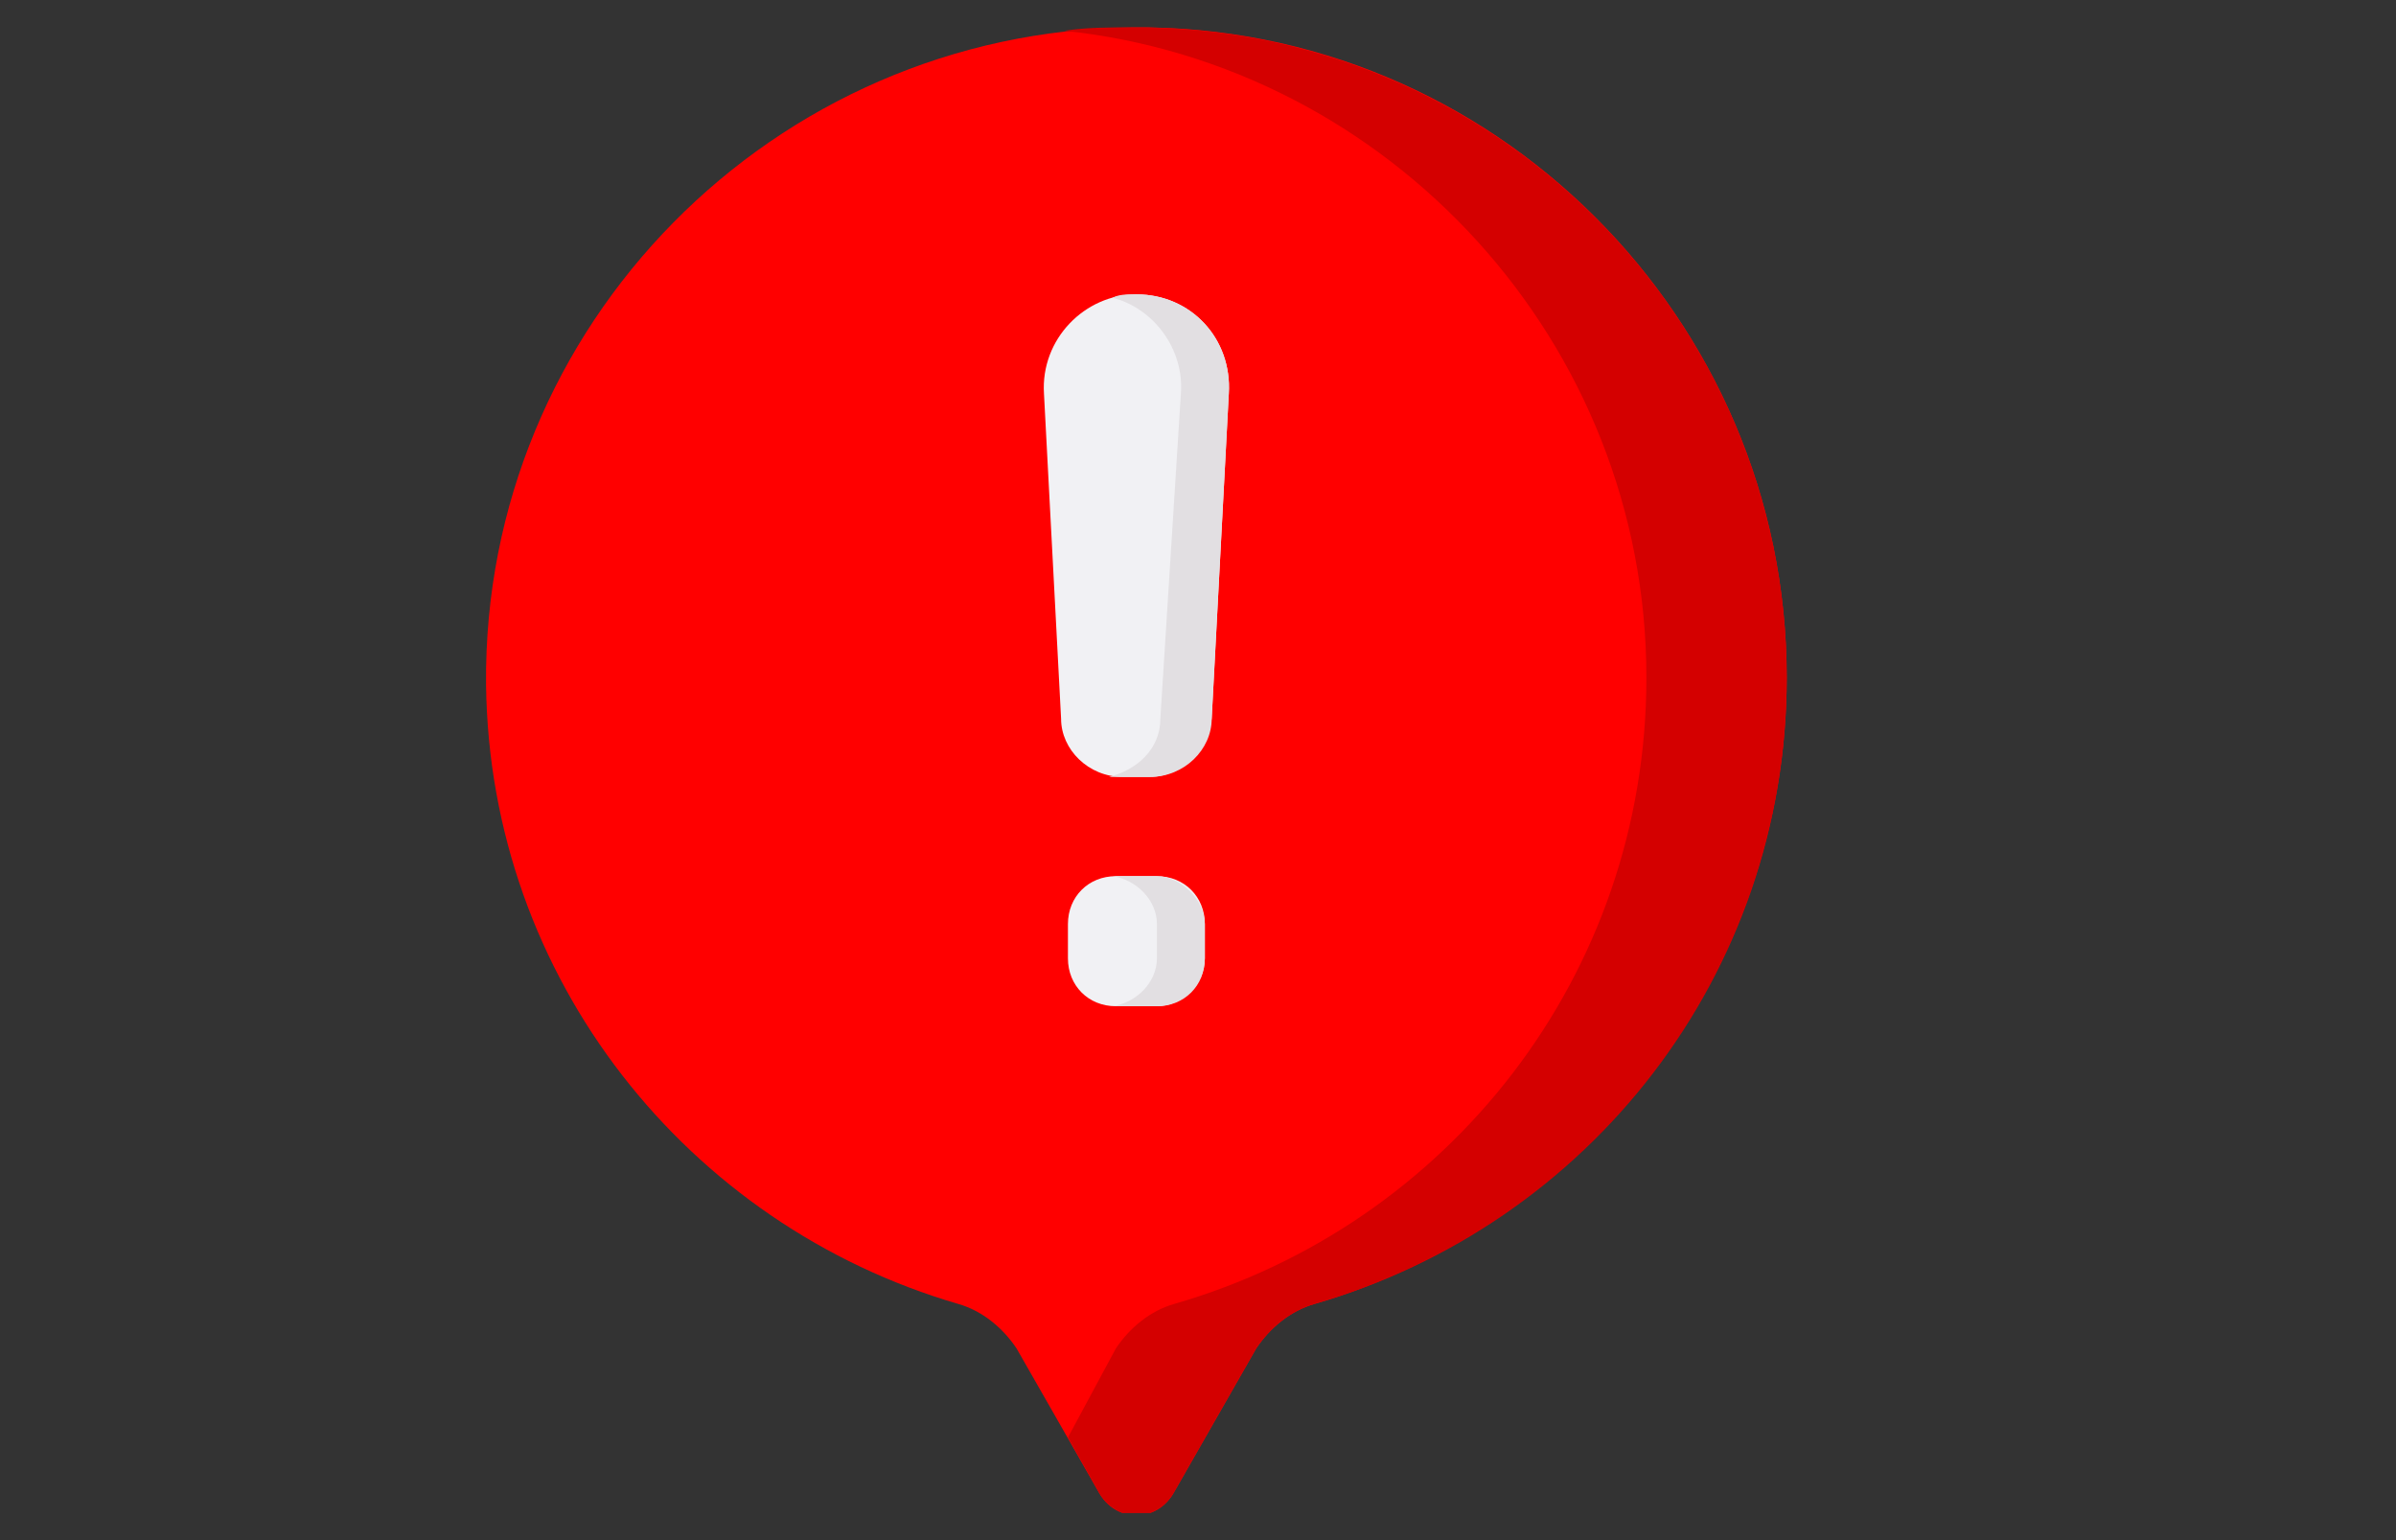 <?xml version="1.0" encoding="utf-8"?>
<!-- Generator: Adobe Illustrator 27.5.0, SVG Export Plug-In . SVG Version: 6.00 Build 0)  -->
<svg version="1.1" id="レイヤー_1" xmlns="http://www.w3.org/2000/svg" xmlns:xlink="http://www.w3.org/1999/xlink" x="0px"
	 y="0px" viewBox="0 0 70 45" style="enable-background:new 0 0 70 45;" xml:space="preserve">
<rect x="0" y="0" width="70" height="45" fill="#333333" stroke="none"/>
<style type="text/css">
	.st0{clip-path:url(#SVGID_00000107554275297681001140000018000989824174641293_);fill:#FF0000;}
	.st1{clip-path:url(#SVGID_00000107554275297681001140000018000989824174641293_);fill:#D40000;}
	.st2{fill:#F1F1F4;}
	.st3{fill:#E2DFE2;}
</style>
<g>
	<g>
		<defs>
			<rect id="SVGID_1_" x="14.1" y="0.8" width="38.2" height="43.4"/>
		</defs>
		<clipPath id="SVGID_00000064317895438843263700000013777223339079181723_">
			<use xlink:href="#SVGID_1_"  style="overflow:visible;"/>
		</clipPath>
		<path style="clip-path:url(#SVGID_00000064317895438843263700000013777223339079181723_);fill:#FF0000;" d="M52.2,19.8
			c0-10.5-8.6-19.1-19.1-19C22.6,0.9,14.1,9.5,14.2,20c0.1,8.6,5.9,15.8,13.8,18.1c0.7,0.2,1.3,0.7,1.7,1.3l2.4,4.2
			c0.5,0.9,1.7,0.9,2.2,0l2.4-4.2c0.4-0.6,1-1.1,1.7-1.3C46.3,35.8,52.2,28.5,52.2,19.8L52.2,19.8z M52.2,19.8"/>
		<path style="clip-path:url(#SVGID_00000064317895438843263700000013777223339079181723_);fill:#D40000;" d="M33,0.8
			c-0.6,0-1.3,0-1.9,0.1c9.5,1,17,9.1,17,18.9c0,8.7-5.8,16-13.8,18.3c-0.7,0.2-1.3,0.7-1.7,1.3L31.2,42l0.9,1.6
			c0.5,0.9,1.7,0.9,2.2,0l2.4-4.2c0.4-0.6,1-1.1,1.7-1.3c8-2.3,13.8-9.6,13.8-18.3C52.2,9.3,43.6,0.7,33,0.8L33,0.8z M33,0.8"/>
	</g>
	<path class="st2" d="M33.6,22.7h-0.8c-1,0-1.8-0.8-1.8-1.7l-0.5-9.5c-0.1-1.6,1.2-2.9,2.7-2.9c1.6,0,2.8,1.3,2.7,2.9L35.4,21
		C35.3,21.9,34.5,22.7,33.6,22.7L33.6,22.7z M33.6,22.7"/>
	<path class="st3" d="M33.2,8.6c-0.3,0-0.5,0-0.7,0.1c1.2,0.3,2.1,1.5,2,2.8L33.9,21c0,0.9-0.7,1.5-1.5,1.7c0.1,0,0.2,0,0.4,0h0.8
		c1,0,1.8-0.8,1.8-1.7l0.5-9.5C36,9.9,34.8,8.6,33.2,8.6L33.2,8.6z M33.2,8.6"/>
	<path class="st2" d="M33.8,29.4h-1.2c-0.8,0-1.4-0.6-1.4-1.4v-1c0-0.8,0.6-1.4,1.4-1.4h1.2c0.8,0,1.4,0.6,1.4,1.4v1
		C35.2,28.8,34.5,29.4,33.8,29.4L33.8,29.4z M33.8,29.4"/>
	<path class="st3" d="M33.8,25.6h-1.2c0,0-0.1,0-0.1,0c0.7,0.1,1.3,0.7,1.3,1.4v1c0,0.7-0.6,1.3-1.3,1.4c0,0,0.1,0,0.1,0h1.2
		c0.8,0,1.4-0.6,1.4-1.4v-1C35.2,26.3,34.5,25.6,33.8,25.6L33.8,25.6z M33.8,25.6"/>
</g>
</svg>
